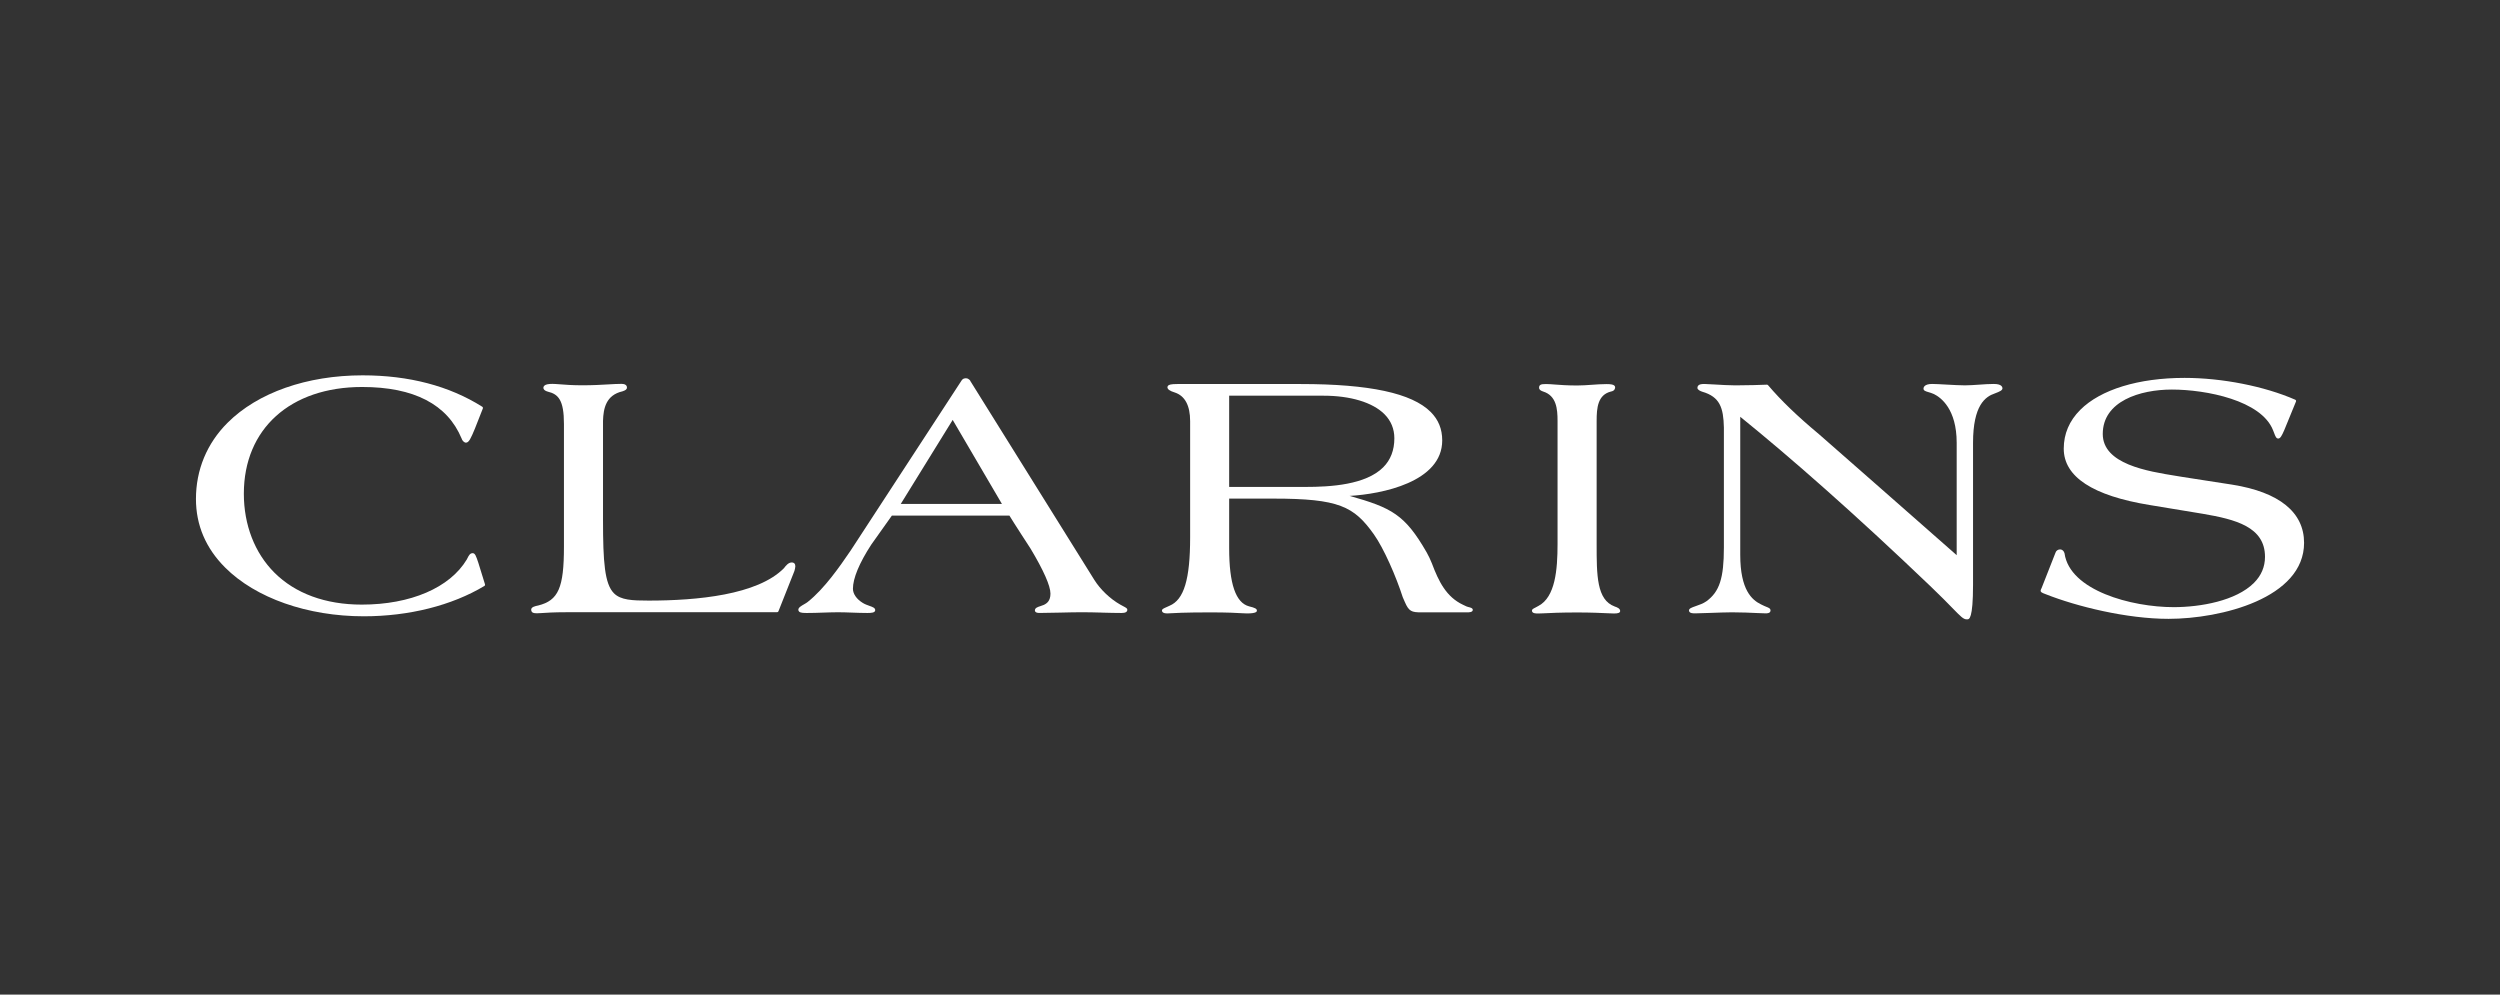 <svg viewBox="0 0 186 74" xmlns="http://www.w3.org/2000/svg" data-name="Layer 1" id="uuid-422163fb-8ec4-425e-a3f3-96357202e688">
  <rect x="0" y="0" width="186" height="74" fill="#333333" stroke="none"/>
  <defs>
    <style>
      .uuid-35253eb3-3cdc-471d-a3a7-a95aa594e71b {
        fill: #fff;
      }
    </style>
  </defs>
  <path d="m35.582,41.854c-.161-.481-.233-.699-.416-.699-.197,0-.284.169-.385.367-.017.035-.035.07-.052.103-1.262,2.104-4.184,3.358-7.816,3.358-2.694,0-4.942-.823-6.5-2.381-1.464-1.465-2.271-3.548-2.271-5.87,0-4.823,3.455-7.94,8.802-7.94,3.857,0,6.348,1.294,7.402,3.84-.001-.006-.003-.012-.005-.016.039.164.197.318.324.318.224,0,.364-.316.663-1.031.001-.002.595-1.511.595-1.511.018-.05,0-.104-.044-.132-2.458-1.549-5.454-2.335-8.904-2.335-4.14,0-7.802,1.287-10.046,3.531-1.537,1.537-2.35,3.498-2.35,5.668,0,1.945.73,3.662,2.172,5.102,2.27,2.272,6.127,3.626,10.318,3.626,3.356,0,6.54-.801,8.966-2.255.043-.025.062-.077.048-.125,0,0-.5-1.614-.5-1.617" class="uuid-35253eb3-3cdc-471d-a3a7-a95aa594e71b"></path>
  <path d="m58.908,41.847c-.239,0-.419.208-.582.426-1.966,1.993-6.47,2.411-10.07,2.411-1.229,0-2.072-.038-2.577-.544-.693-.693-.815-2.314-.815-5.469v-7.367c.029-.924.222-1.908,1.448-2.189.006-.001.012-.003.017-.006.02-.009.04-.016.062-.024.108-.041.255-.097.255-.259,0-.064-.023-.122-.066-.165-.099-.1-.271-.1-.386-.1-.273,0-.585.018-.945.039-.509.03-1.143.066-1.931.066-.733,0-1.275-.042-1.672-.074-.228-.016-.409-.031-.547-.031-.32,0-.513.045-.607.14-.042.042-.065.095-.065.15,0,.059.031.205.333.289.778.185,1.198.622,1.198,2.395v9.141c0,3.058-.412,3.998-1.915,4.373-.233.048-.523.109-.523.315,0,.072.022.132.065.176.076.074.194.087.387.087.068,0,.169-.005.306-.014.345-.024.922-.063,1.851-.063h15.685c.045,0,.085-.027.102-.068,0,0,1.188-2.994,1.19-3.004.032-.105.067-.273.067-.344,0-.098-.024-.17-.075-.221-.047-.046-.111-.068-.189-.068" class="uuid-35253eb3-3cdc-471d-a3a7-a95aa594e71b"></path>
  <path d="m74.543,37.492h-7.526l3.863-6.251,3.663,6.251Zm7.485,8.088c.501.013.977.026,1.424.026.279,0,.421-.081.421-.24,0-.103-.091-.15-.311-.267-.063-.033-.134-.071-.212-.115-.75-.423-1.489-1.128-1.931-1.837l-9.22-14.788c-.011-.031-.028-.062-.059-.094-.055-.055-.154-.12-.255-.12h-.062c-.166,0-.255.113-.31.207,0,0-8.223,12.604-8.221,12.603l-.033.048c-.761,1.114-1.914,2.792-3.168,3.784-.059.051-.161.109-.259.166-.233.134-.436.25-.436.413,0,.051.019.098.056.135.106.105.341.105.615.105.377,0,.768-.013,1.145-.027.375-.012.764-.027,1.138-.027.353,0,.7.014,1.067.027.363.013.739.027,1.121.027.291,0,.577-.017.577-.213,0-.165-.187-.231-.426-.316-.161-.057-.342-.122-.501-.221-.457-.278-.73-.672-.73-1.054,0-.772.469-1.905,1.359-3.275l1.54-2.168h8.742c.252.428,1.57,2.452,1.57,2.452.972,1.62,1.485,2.78,1.485,3.356,0,.539-.267.731-.496.838-.088.037-.178.065-.256.092-.208.067-.406.132-.406.32,0,.04.017.078.045.108.055.054.152.079.314.079.427,0,.951-.013,1.503-.026.571-.013,1.158-.028,1.654-.028.492,0,1.012.015,1.516.028" class="uuid-35253eb3-3cdc-471d-a3a7-a95aa594e71b"></path>
  <path d="m91.45,36.228v-6.788h7.02c2.006,0,3.657.5,4.53,1.373.489.491.74,1.095.74,1.799,0,.882-.28,1.608-.829,2.156-1.308,1.308-3.926,1.46-5.784,1.46h-5.676Zm17.785,8.933c-.119-.032-.099-.029-.391-.167-1.233-.581-1.801-1.716-2.309-3.072-.098-.258-.269-.611-.391-.823-1.628-2.835-2.624-3.321-5.732-4.204,2.382-.134,6.889-1.026,6.889-4.127,0-.849-.282-1.541-.859-2.119-1.398-1.398-4.558-2.077-9.66-2.077h-9.192c-.496,0-.62.057-.683.12-.033.033-.05.074-.05.118,0,.154.174.277.543.39.759.249,1.146.969,1.146,2.137v8.647c0,3.117-.458,4.636-1.533,5.084-.058.029-.124.058-.186.085-.267.118-.378.166-.378.273,0,.046.018.087.051.121.082.081.247.093.34.093.027,0,.07-.003.147-.008.311-.019,1.14-.07,3.041-.07,1.329,0,1.99.039,2.385.063.158.008.272.015.367.015.733,0,.733-.155.733-.214,0-.131-.141-.208-.581-.313-.996-.264-1.482-1.678-1.482-4.322v-3.694h3.299c4.869,0,5.984.577,7.462,2.652.756,1.062,1.664,3.162,2.154,4.686l.156.357c.302.697.501.768,1.226.768h3.406c.122,0,.422,0,.422-.186,0-.147-.22-.181-.341-.214" class="uuid-35253eb3-3cdc-471d-a3a7-a95aa594e71b"></path>
  <path d="m120.127,45.12c-1.337-.493-1.337-2.322-1.337-4.637v-9.168c0-.974.083-1.943,1.066-2.185.278-.047.31-.236.31-.315,0-.045-.018-.089-.054-.123-.08-.081-.256-.116-.587-.116-.364,0-.74.027-1.104.053-.356.025-.728.051-1.085.051-.732,0-1.276-.041-1.673-.072-.227-.018-.407-.032-.548-.032-.323,0-.459,0-.544.086-.058.057-.063.13-.063.179,0,.166.138.223.248.267,0,0,.037.016.047.019.997.309,1.079,1.292,1.079,2.189v9.168c0,1.9-.168,3.933-1.417,4.594-.079.048-.162.089-.23.125-.167.084-.259.131-.259.231,0,.044.017.087.05.12.065.068.184.09.433.09.083,0,.214-.005.395-.014.461-.023,1.235-.063,2.481-.063,1.045,0,1.835.039,2.307.06.207.011.356.017.444.017.314,0,.454-.056.454-.186,0-.183-.226-.277-.415-.337" class="uuid-35253eb3-3cdc-471d-a3a7-a95aa594e71b"></path>
  <path d="m148.343,28.566c-.333,0-.716.026-1.086.052-.366.025-.746.052-1.071.052-.331,0-.862-.029-1.374-.057-.434-.024-.844-.047-1.064-.047-.262,0-.457.055-.561.16-.051.053-.08.115-.08.183,0,.158.159.203.359.262.117.034.266.077.421.148.511.251,1.69,1.107,1.69,3.627v8.359c-1.382-1.228-10.23-8.987-10.232-8.989-1.624-1.354-2.831-2.516-3.802-3.658-.022-.025-.054-.041-.087-.039-.397.017-1.42.052-2.34.052-.453,0-1.084-.038-1.592-.068-.332-.02-.596-.036-.721-.036-.233,0-.372.033-.447.111-.046.046-.069.106-.069.179,0,.145.222.24.359.286,1.319.382,1.576,1.196,1.611,2.659v8.932c0,2.284-.328,3.292-1.3,4-.229.165-.545.274-.796.361-.31.109-.501.174-.501.327,0,.046.02.089.053.122.065.065.181.09.402.09.162,0,.57-.013,1.046-.031.623-.023,1.333-.047,1.705-.047.711,0,1.373.032,1.857.054.284.014.503.024.644.024.088,0,.359,0,.359-.212,0-.152-.127-.203-.305-.273-.098-.041-.239-.096-.411-.188-.659-.325-1.536-1.06-1.536-3.68v-10.274c3.728,3.019,8.481,7.186,14.136,12.593.771.735,1.288,1.267,1.666,1.654.6.614.803.823,1.035.823h.062c.126,0,.421,0,.421-2.582v-10.548c0-2.811.924-3.442,1.619-3.676.388-.146.57-.233.57-.388,0-.06-.028-.119-.074-.167-.1-.099-.291-.15-.567-.15" class="uuid-35253eb3-3cdc-471d-a3a7-a95aa594e71b"></path>
  <path d="m166.076,36.058s-3.69-.572-3.687-.572l-.454-.075c-2.185-.351-5.49-.882-5.49-3.125,0-2.439,2.771-3.303,5.143-3.303,2.549,0,6.659.806,7.528,3.03.029.066.048.128.074.188.098.266.16.426.31.426.152,0,.257-.188.444-.614l.875-2.135c.025-.054-.001-.117-.055-.14-2.288-1.001-5.441-1.623-8.235-1.623-3.42,0-6.25.867-7.76,2.38-.814.814-1.227,1.786-1.227,2.884,0,2.094,2.154,3.505,6.407,4.197-.001,0,3.937.65,3.937.65,2.441.417,4.629.974,4.629,3.201,0,.741-.276,1.395-.825,1.943-1.328,1.328-3.958,1.802-5.972,1.802-3.141,0-7.733-1.239-8.118-4.005-.042-.172-.174-.291-.326-.291-.165,0-.307.101-.349.252l-1.031,2.625c-.023.039-.072.136-.072.201,0,.084.053.139.382.256,2.302.911,6.02,1.832,9.136,1.832,3.899,0,10.083-1.535,10.083-5.656,0-2.274-1.848-3.77-5.345-4.327" class="uuid-35253eb3-3cdc-471d-a3a7-a95aa594e71b"></path>
</svg>